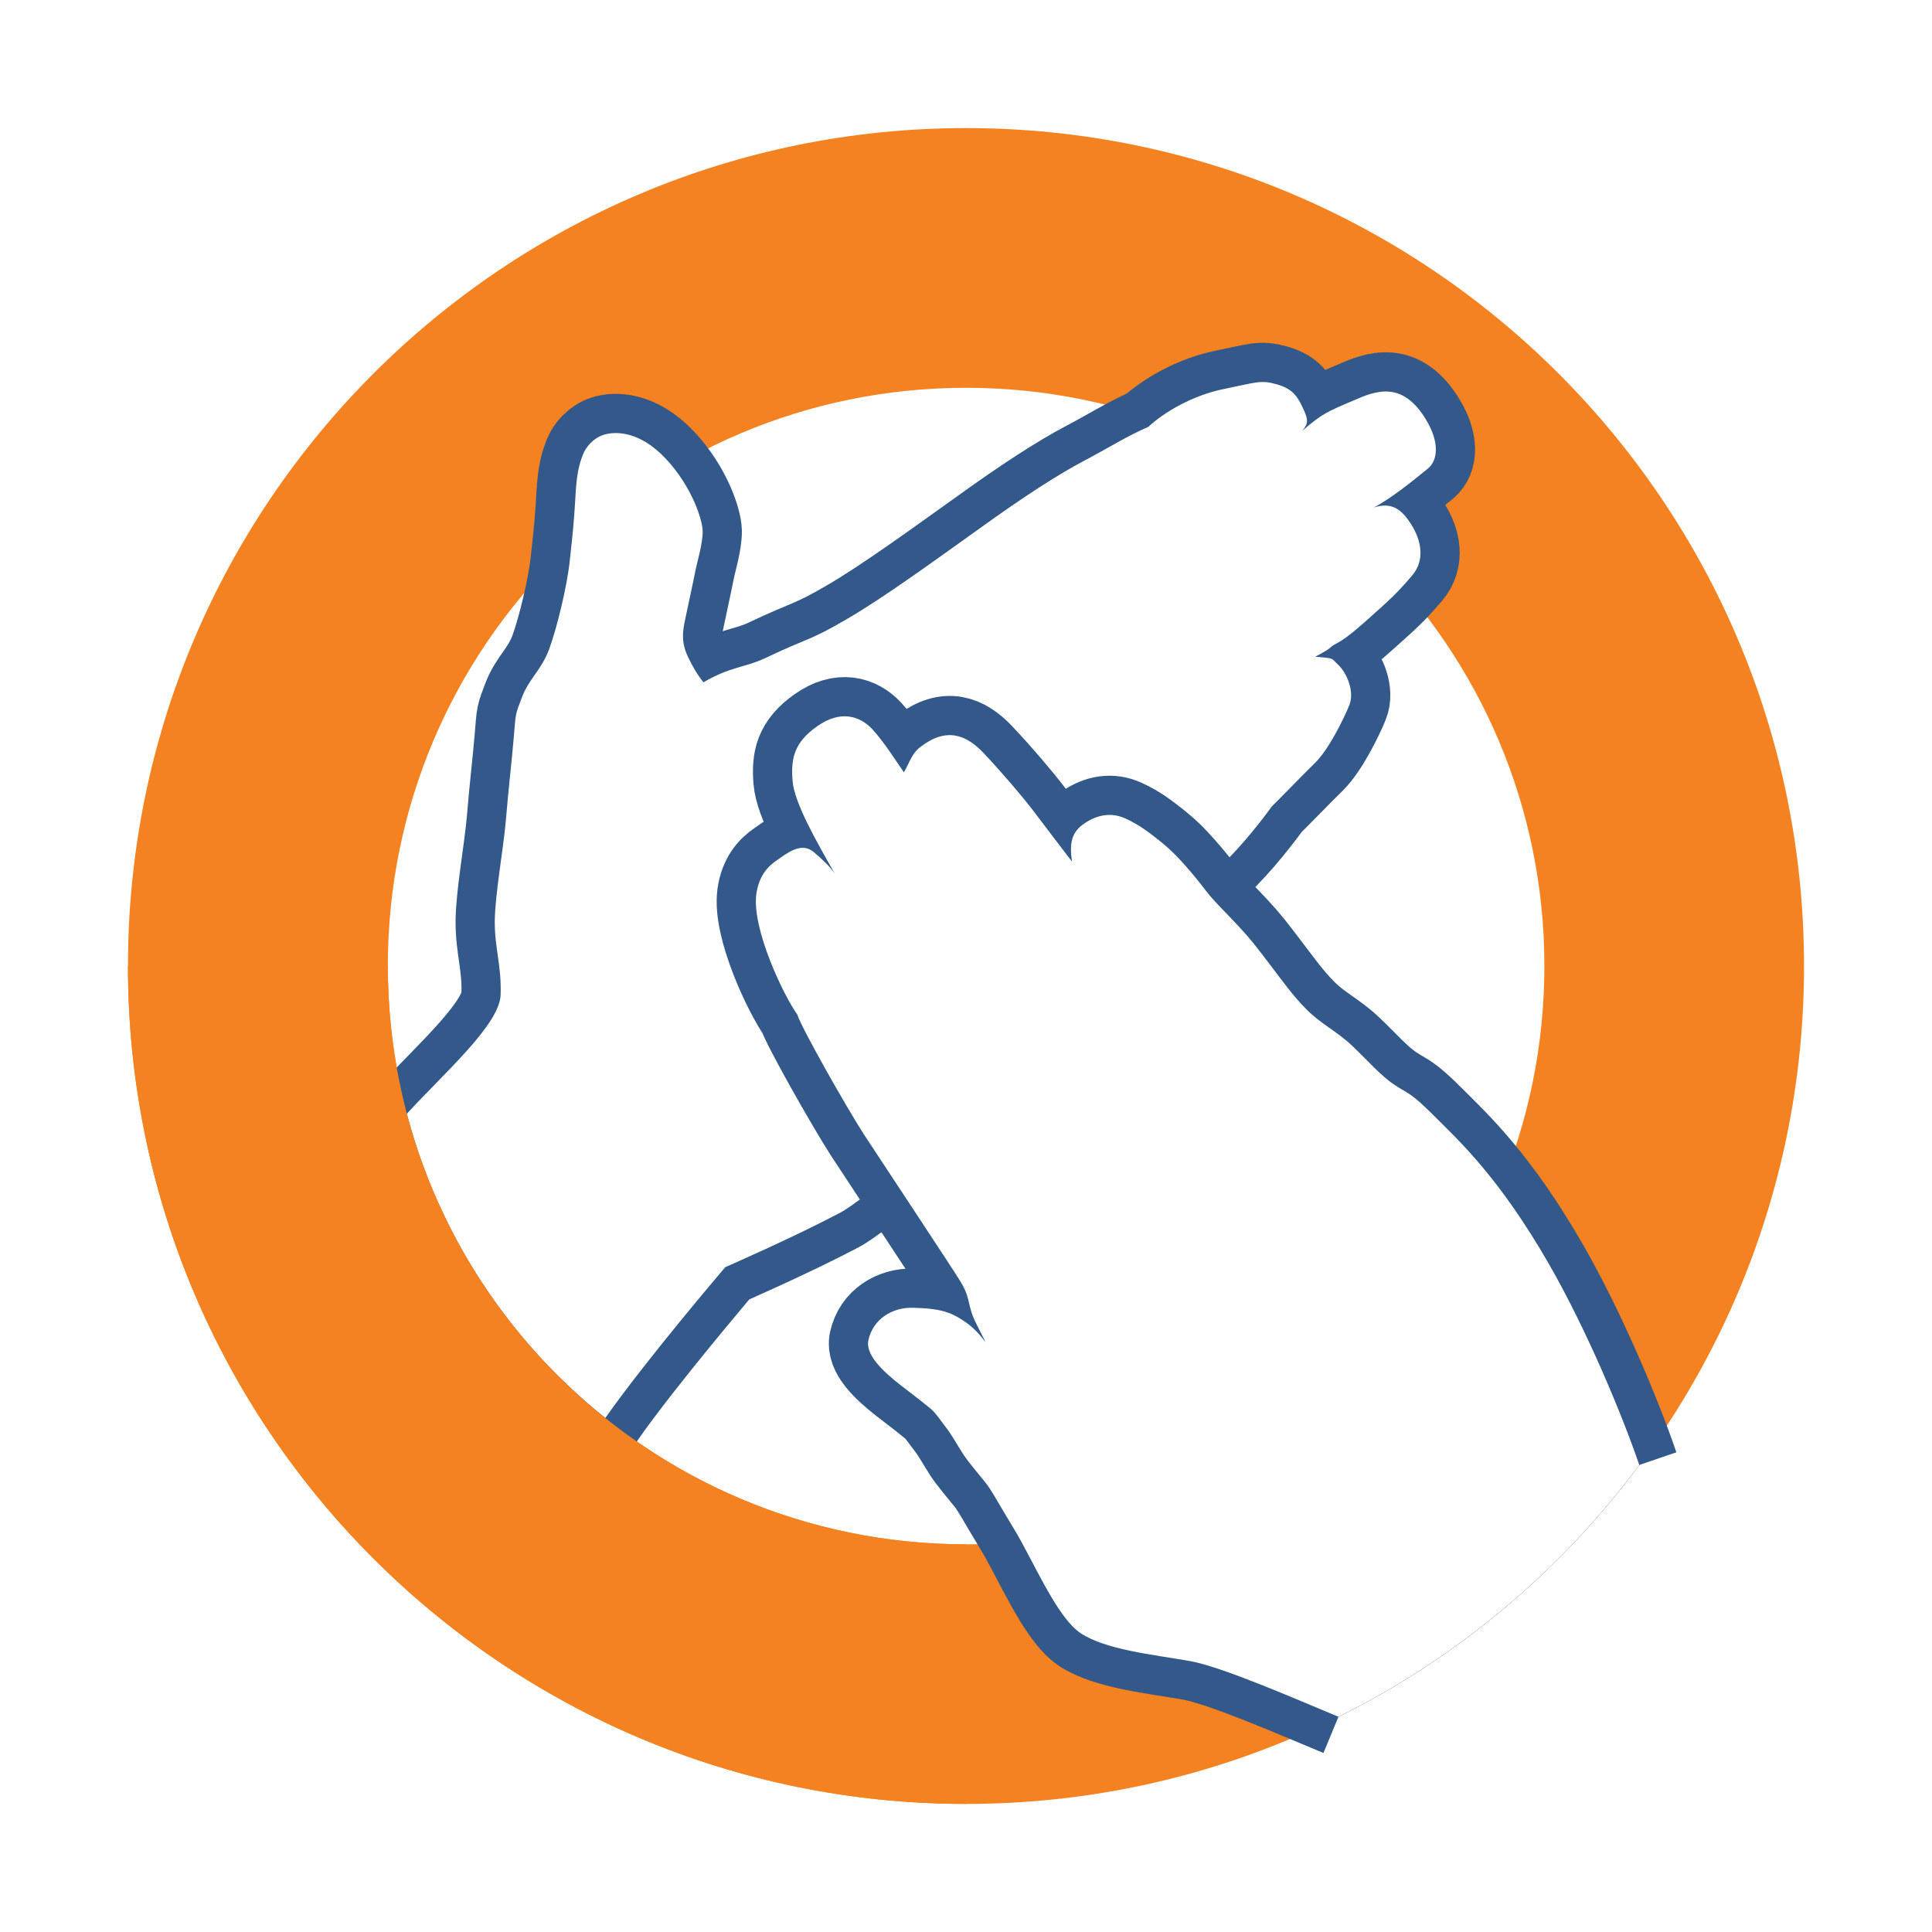<?xml version="1.0" encoding="utf-8"?>
<!-- Generator: Adobe Illustrator 13.0.0, SVG Export Plug-In . SVG Version: 6.00 Build 14948)  -->
<!DOCTYPE svg PUBLIC "-//W3C//DTD SVG 1.0//EN" "http://www.w3.org/TR/2001/REC-SVG-20010904/DTD/svg10.dtd">
<svg version="1.0" id="Layer_1" xmlns="http://www.w3.org/2000/svg" xmlns:xlink="http://www.w3.org/1999/xlink" x="0px" y="0px"
	 width="192.756px" height="192.756px" viewBox="0 0 192.756 192.756" enable-background="new 0 0 192.756 192.756"
	 xml:space="preserve">
<g>
	<polygon fill-rule="evenodd" clip-rule="evenodd" fill="#FFFFFF" points="0,0 192.756,0 192.756,192.756 0,192.756 0,0 	"/>
	<path fill-rule="evenodd" clip-rule="evenodd" fill="#F58220" d="M179.988,96.383c0,46.177-37.433,83.594-83.61,83.594
		c-46.17,0-83.611-37.417-83.611-83.594c0-46.164,37.441-83.604,83.611-83.604C142.556,12.779,179.988,50.219,179.988,96.383
		L179.988,96.383L179.988,96.383z M96.378,38.69c-31.862,0-57.683,25.831-57.683,57.692c0,31.859,25.821,57.697,57.683,57.697
		c31.869,0,57.705-25.838,57.705-57.697C154.083,64.521,128.247,38.69,96.378,38.69L96.378,38.69z"/>
	
		<path fill-rule="evenodd" clip-rule="evenodd" fill="#32598A" stroke="#32598A" stroke-width="7.823" stroke-miterlimit="2.613" d="
		M60.393,141.471c-9.552-7.607-16.61-18.196-19.806-30.347c3.68-4.026,9.255-8.886,9.359-11.853
		c0.101-2.947-0.598-4.655-0.582-7.368c0.027-2.704,0.844-7.066,1.111-10.101c0.245-3.051,0.595-5.92,0.79-8.315
		c0.2-2.378,0.127-2.131,0.821-3.946c0.696-1.822,1.911-2.671,2.693-4.743c0.763-2.062,1.822-6.354,2.08-8.98
		c0.292-2.622,0.417-3.944,0.541-6.075c0.11-2.137,0.292-3.235,0.784-4.444c0.285-0.694,0.973-1.564,2.022-1.909
		c1.067-0.352,3.533-0.483,6.217,2.372c2.629,2.811,3.659,6.097,3.683,7.225c0.015,1.266-0.583,3.205-0.696,3.819
		c-0.482,2.395-0.714,3.346-1.002,4.76c-0.307,1.396-0.512,2.532,0.33,4.17c0.285,0.556,0.643,1.326,1.444,2.342
		c2.694-1.587,4.17-1.47,6.176-2.422c4.319-2.058,4.319-1.661,8.118-3.879c3.807-2.219,8.888-5.936,13.263-9.054
		c4.347-3.141,7.907-5.432,10.35-6.712c2.43-1.28,4.297-2.474,6.477-3.423c1.545-1.429,4.363-3.135,7.548-3.779
		c3.195-0.645,3.655-0.922,5.205-0.483c1.525,0.433,2.062,1.054,2.67,2.378c0.544,1.165,0.572,1.539-0.07,2.284
		c2.042-1.733,2.354-1.851,5.22-3.074c2.032-0.871,4.753-2.027,7.147,1.978c1.304,2.159,1.222,3.982,0.183,4.852
		c-1.585,1.297-3.767,3.045-5.401,3.886c1.729-0.533,2.71,0.073,3.751,1.728c0.938,1.487,1.426,3.492,0.049,5.083
		c-0.872,1.007-1.404,1.651-3.09,3.173c-1.69,1.516-3.222,2.944-4.369,3.549c-1.127,0.596-0.073,0.244-2.19,1.357
		c1.985,0.196,1.487,0.05,2.324,0.841c0.85,0.805,1.622,2.679,1.075,4.002c-0.535,1.318-2.033,4.392-3.404,5.739
		c-1.36,1.333-3.374,3.426-4.324,4.355c-1.443,1.996-3.835,4.933-5.851,6.607c-1.339,1.752-2.069,2.752-3.748,4.67
		c-1.688,1.917-28.785,26.79-33.479,29.264c-4.708,2.488-11.449,5.426-11.449,5.426S64.551,135.557,60.393,141.471L60.393,141.471z"
		/>
	<path fill-rule="evenodd" clip-rule="evenodd" fill="#FFFFFF" d="M60.393,141.471c-9.552-7.607-16.61-18.196-19.806-30.347
		c3.68-4.026,9.255-8.886,9.359-11.853c0.101-2.947-0.598-4.655-0.582-7.368c0.027-2.704,0.844-7.066,1.111-10.101
		c0.245-3.051,0.595-5.92,0.79-8.315c0.2-2.378,0.127-2.131,0.821-3.946c0.696-1.822,1.911-2.671,2.693-4.743
		c0.763-2.062,1.822-6.354,2.08-8.98c0.292-2.622,0.417-3.944,0.541-6.075c0.11-2.137,0.292-3.235,0.784-4.444
		c0.285-0.694,0.973-1.564,2.022-1.909c1.067-0.352,3.533-0.483,6.217,2.372c2.629,2.811,3.659,6.097,3.683,7.225
		c0.015,1.266-0.583,3.205-0.696,3.819c-0.482,2.395-0.714,3.346-1.002,4.76c-0.307,1.396-0.512,2.532,0.33,4.17
		c0.285,0.556,0.643,1.326,1.444,2.342c2.694-1.587,4.17-1.47,6.176-2.422c4.319-2.058,4.319-1.661,8.118-3.879
		c3.807-2.219,8.888-5.936,13.263-9.054c4.347-3.141,7.907-5.432,10.35-6.712c2.43-1.28,4.297-2.474,6.477-3.423
		c1.545-1.429,4.363-3.135,7.548-3.779c3.195-0.645,3.655-0.922,5.205-0.483c1.525,0.433,2.062,1.054,2.67,2.378
		c0.544,1.165,0.572,1.539-0.07,2.284c2.042-1.733,2.354-1.851,5.22-3.074c2.032-0.871,4.753-2.027,7.147,1.978
		c1.304,2.159,1.222,3.982,0.183,4.852c-1.585,1.297-3.767,3.045-5.401,3.886c1.729-0.533,2.71,0.073,3.751,1.728
		c0.938,1.487,1.426,3.492,0.049,5.083c-0.872,1.007-1.404,1.651-3.09,3.173c-1.69,1.516-3.222,2.944-4.369,3.549
		c-1.127,0.596-0.073,0.244-2.19,1.357c1.985,0.196,1.487,0.05,2.324,0.841c0.85,0.805,1.622,2.679,1.075,4.002
		c-0.535,1.318-2.033,4.392-3.404,5.739c-1.36,1.333-3.374,3.426-4.324,4.355c-1.443,1.996-3.835,4.933-5.851,6.607
		c-1.339,1.752-2.069,2.752-3.748,4.67c-1.688,1.917-28.785,26.79-33.479,29.264c-4.708,2.488-11.449,5.426-11.449,5.426
		S64.551,135.557,60.393,141.471L60.393,141.471z"/>
	<path fill-rule="evenodd" clip-rule="evenodd" fill="#F58220" d="M38.695,96.383c0,31.859,25.821,57.697,57.683,57.697v25.896
		c-46.17,0-83.611-37.417-83.611-83.594H38.695L38.695,96.383z"/>
	<path fill-rule="evenodd" clip-rule="evenodd" fill="#32598A" d="M133.538,171.281c-4.214-1.745-11.595-4.986-14.835-5.562
		c-3.755-0.649-8.369-1.128-10.861-2.758c-2.47-1.62-4.863-7.523-6.788-10.608c-1.376-2.245-2.144-3.724-2.748-4.455
		c-0.765-0.947-1.746-2.104-2.185-2.781c-0.624-0.962-1.186-1.986-1.654-2.586c-0.528-0.693-1.143-1.601-1.607-1.977
		c-1.621-1.317-1.912-1.498-3.055-2.392c-1.772-1.391-3.498-3.039-3.159-4.479c0.468-2.074,2.363-3.266,4.442-3.207
		c2.881,0.063,3.789,0.532,4.714,1.084c0.906,0.57,1.563,1.073,2.522,2.347c-0.836-1.742-1.252-2.298-1.548-3.513
		c-0.278-1.234-0.403-1.614-0.956-2.548c-0.555-0.94-7.787-11.857-9.646-14.697c-1.822-2.84-6.264-10.687-6.623-11.92
		c-1.347-1.87-4.56-8.536-4.092-12.03c0.255-1.776,1.106-2.742,2.071-3.387c1.054-0.732,2.422-1.829,3.639-0.815
		c0.803,0.669,1.677,1.489,2.13,2.191c-1.905-3.353-4.064-7.115-4.226-9.311c-0.168-2.173,0.125-3.77,2.445-5.41
		c2.314-1.646,4.259-1.061,5.521,0.292c1.249,1.355,2.757,3.778,3.146,4.298c0.672-1.207,0.805-1.91,1.697-2.576
		c2.557-1.933,4.509-1.201,6.279,0.68c1.772,1.874,3.786,4.231,4.957,5.766c1.169,1.537,2.663,3.513,3.834,5.036
		c-0.269-1.864-0.048-2.947,1.244-3.811c1.291-0.878,2.693-1.137,4.114-0.479c1.414,0.644,2.372,1.415,3.491,2.298
		c0.871,0.717,1.334,1.167,1.964,1.846c0.623,0.672,1.589,1.785,2.472,2.956c0.886,1.171,2.049,2.24,3.301,3.601
		c1.253,1.342,1.803,2.074,3.195,3.905c1.387,1.82,2.238,3.02,3.524,4.337c1.552,1.591,3.036,2.196,4.657,3.729
		c1.608,1.527,2.859,3.001,4.244,3.908c1.367,0.912,1.531,0.679,3.951,3.105c2.41,2.419,6.426,6.049,11.448,14.788
		c3.802,6.625,7.325,15.12,8.994,20.014C155.707,156.727,145.425,165.377,133.538,171.281L133.538,171.281z"/>
	<path fill="none" stroke="#32598A" stroke-width="7.823" stroke-miterlimit="2.613" d="M133.538,171.281
		c-4.214-1.745-11.595-4.986-14.835-5.562c-3.755-0.649-8.369-1.128-10.861-2.758c-2.47-1.62-4.863-7.523-6.788-10.608
		c-1.376-2.245-2.144-3.724-2.748-4.455c-0.765-0.947-1.746-2.104-2.185-2.781c-0.624-0.962-1.186-1.986-1.654-2.586
		c-0.528-0.693-1.143-1.601-1.607-1.977c-1.621-1.317-1.912-1.498-3.055-2.392c-1.772-1.391-3.498-3.039-3.159-4.479
		c0.468-2.074,2.363-3.266,4.442-3.207c2.881,0.063,3.789,0.532,4.714,1.084c0.906,0.57,1.563,1.073,2.522,2.347
		c-0.836-1.742-1.252-2.298-1.548-3.513c-0.278-1.234-0.403-1.614-0.956-2.548c-0.555-0.94-7.787-11.857-9.646-14.697
		c-1.822-2.84-6.264-10.687-6.623-11.92c-1.347-1.87-4.56-8.536-4.092-12.03c0.255-1.776,1.106-2.742,2.071-3.387
		c1.054-0.732,2.422-1.829,3.639-0.815c0.803,0.669,1.677,1.489,2.13,2.191c-1.905-3.353-4.064-7.115-4.226-9.311
		c-0.168-2.173,0.125-3.77,2.445-5.41c2.314-1.646,4.259-1.061,5.521,0.292c1.249,1.355,2.757,3.778,3.146,4.298
		c0.672-1.207,0.805-1.91,1.697-2.576c2.557-1.933,4.509-1.201,6.279,0.68c1.772,1.874,3.786,4.231,4.957,5.766
		c1.169,1.537,2.663,3.513,3.834,5.036c-0.269-1.864-0.048-2.947,1.244-3.811c1.291-0.878,2.693-1.137,4.114-0.479
		c1.414,0.644,2.372,1.415,3.491,2.298c0.871,0.717,1.334,1.167,1.964,1.846c0.623,0.672,1.589,1.785,2.472,2.956
		c0.886,1.171,2.049,2.24,3.301,3.601c1.253,1.342,1.803,2.074,3.195,3.905c1.387,1.82,2.238,3.02,3.524,4.337
		c1.552,1.591,3.036,2.196,4.657,3.729c1.608,1.527,2.859,3.001,4.244,3.908c1.367,0.912,1.531,0.679,3.951,3.105
		c2.41,2.419,6.426,6.049,11.448,14.788c3.802,6.625,7.325,15.12,8.994,20.014"/>
	<path fill-rule="evenodd" clip-rule="evenodd" fill="#FFFFFF" d="M133.538,171.281c-4.214-1.745-11.595-4.986-14.835-5.562
		c-3.755-0.649-8.369-1.128-10.861-2.758c-2.47-1.62-4.863-7.523-6.788-10.608c-1.376-2.245-2.144-3.724-2.748-4.455
		c-0.765-0.947-1.746-2.104-2.185-2.781c-0.624-0.962-1.186-1.986-1.654-2.586c-0.528-0.693-1.143-1.601-1.607-1.977
		c-1.621-1.317-1.912-1.498-3.055-2.392c-1.772-1.391-3.498-3.039-3.159-4.479c0.468-2.074,2.363-3.266,4.442-3.207
		c2.881,0.063,3.789,0.532,4.714,1.084c0.906,0.57,1.563,1.073,2.522,2.347c-0.836-1.742-1.252-2.298-1.548-3.513
		c-0.278-1.234-0.403-1.614-0.956-2.548c-0.555-0.94-7.787-11.857-9.646-14.697c-1.822-2.84-6.264-10.687-6.623-11.92
		c-1.347-1.87-4.56-8.536-4.092-12.03c0.255-1.776,1.106-2.742,2.071-3.387c1.054-0.732,2.422-1.829,3.639-0.815
		c0.803,0.669,1.677,1.489,2.13,2.191c-1.905-3.353-4.064-7.115-4.226-9.311c-0.168-2.173,0.125-3.77,2.445-5.41
		c2.314-1.646,4.259-1.061,5.521,0.292c1.249,1.355,2.757,3.778,3.146,4.298c0.672-1.207,0.805-1.91,1.697-2.576
		c2.557-1.933,4.509-1.201,6.279,0.68c1.772,1.874,3.786,4.231,4.957,5.766c1.169,1.537,2.663,3.513,3.834,5.036
		c-0.269-1.864-0.048-2.947,1.244-3.811c1.291-0.878,2.693-1.137,4.114-0.479c1.414,0.644,2.372,1.415,3.491,2.298
		c0.871,0.717,1.334,1.167,1.964,1.846c0.623,0.672,1.589,1.785,2.472,2.956c0.886,1.171,2.049,2.24,3.301,3.601
		c1.253,1.342,1.803,2.074,3.195,3.905c1.387,1.82,2.238,3.02,3.524,4.337c1.552,1.591,3.036,2.196,4.657,3.729
		c1.608,1.527,2.859,3.001,4.244,3.908c1.367,0.912,1.531,0.679,3.951,3.105c2.41,2.419,6.426,6.049,11.448,14.788
		c3.802,6.625,7.325,15.12,8.994,20.014C155.707,156.727,145.425,165.377,133.538,171.281L133.538,171.281z"/>
</g>
</svg>
